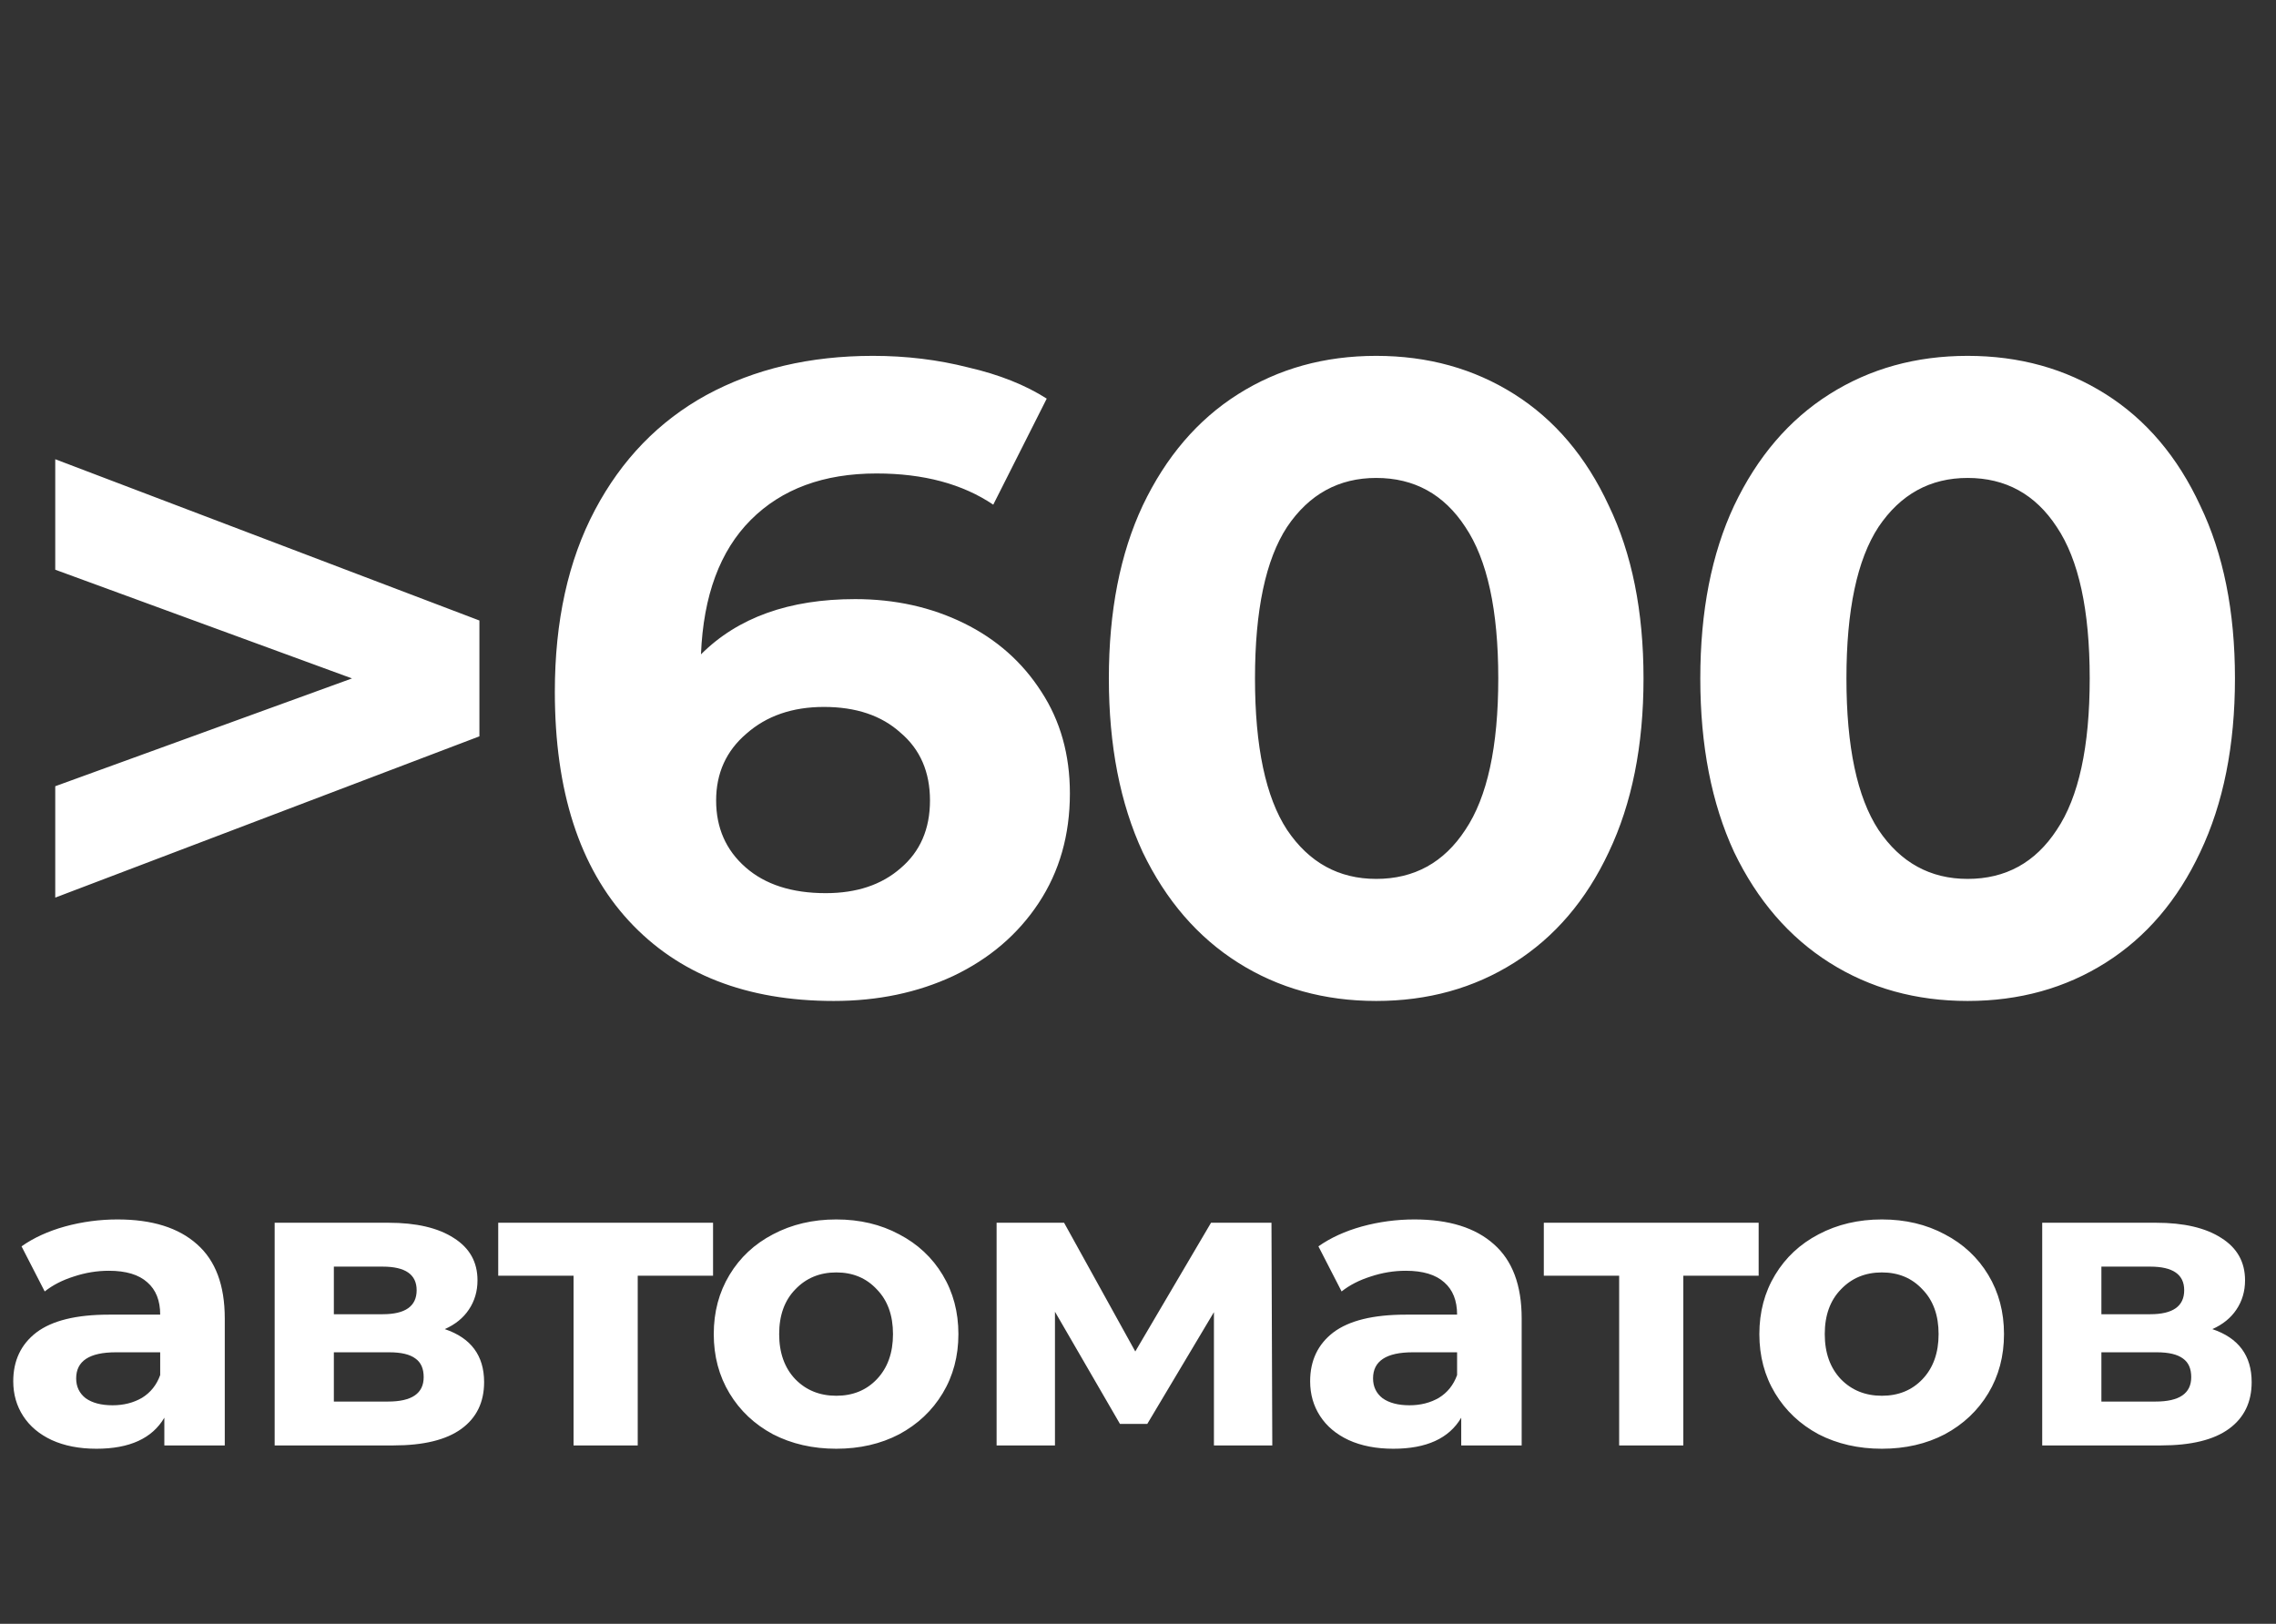 <?xml version="1.0" encoding="UTF-8"?> <svg xmlns="http://www.w3.org/2000/svg" width="185" height="132" viewBox="0 0 185 132" fill="none"><rect x="0" y="0" width="185" height="132" fill="#333333" stroke="none"/> <path d="M38.968 50.441V59.857L4.491 72.967V63.913L28.611 55.149L4.491 46.312V37.331L38.968 50.441ZM69.508 48.702C72.743 48.702 75.689 49.354 78.345 50.658C81.001 51.962 83.101 53.821 84.647 56.235C86.192 58.601 86.964 61.354 86.964 64.493C86.964 67.873 86.119 70.842 84.429 73.402C82.739 75.961 80.421 77.941 77.476 79.341C74.578 80.693 71.343 81.369 67.77 81.369C60.671 81.369 55.118 79.196 51.11 74.85C47.102 70.504 45.099 64.299 45.099 56.235C45.099 50.489 46.185 45.564 48.358 41.459C50.531 37.355 53.549 34.24 57.412 32.115C61.323 29.991 65.838 28.928 70.957 28.928C73.661 28.928 76.244 29.242 78.707 29.87C81.218 30.45 83.343 31.294 85.081 32.405L80.735 41.025C78.224 39.334 75.061 38.489 71.246 38.489C66.949 38.489 63.545 39.745 61.034 42.256C58.523 44.767 57.171 48.413 56.977 53.193C59.971 50.199 64.148 48.702 69.508 48.702ZM67.118 72.605C69.629 72.605 71.657 71.929 73.202 70.577C74.796 69.225 75.592 67.39 75.592 65.072C75.592 62.754 74.796 60.919 73.202 59.567C71.657 58.167 69.581 57.467 66.973 57.467C64.414 57.467 62.313 58.191 60.671 59.64C59.03 61.04 58.209 62.851 58.209 65.072C58.209 67.293 59.005 69.104 60.599 70.504C62.193 71.905 64.365 72.605 67.118 72.605ZM111.861 81.369C107.659 81.369 103.917 80.331 100.634 78.255C97.35 76.178 94.767 73.184 92.883 69.273C91.048 65.313 90.131 60.605 90.131 55.149C90.131 49.692 91.048 45.008 92.883 41.097C94.767 37.137 97.35 34.119 100.634 32.043C103.917 29.967 107.659 28.928 111.861 28.928C116.062 28.928 119.804 29.967 123.087 32.043C126.371 34.119 128.93 37.137 130.765 41.097C132.649 45.008 133.59 49.692 133.59 55.149C133.59 60.605 132.649 65.313 130.765 69.273C128.93 73.184 126.371 76.178 123.087 78.255C119.804 80.331 116.062 81.369 111.861 81.369ZM111.861 71.446C114.951 71.446 117.365 70.118 119.104 67.462C120.89 64.806 121.784 60.702 121.784 55.149C121.784 49.596 120.89 45.491 119.104 42.835C117.365 40.179 114.951 38.852 111.861 38.852C108.818 38.852 106.404 40.179 104.617 42.835C102.879 45.491 102.01 49.596 102.01 55.149C102.01 60.702 102.879 64.806 104.617 67.462C106.404 70.118 108.818 71.446 111.861 71.446ZM159.934 81.369C155.733 81.369 151.991 80.331 148.707 78.255C145.424 76.178 142.84 73.184 140.957 69.273C139.122 65.313 138.205 60.605 138.205 55.149C138.205 49.692 139.122 45.008 140.957 41.097C142.84 37.137 145.424 34.119 148.707 32.043C151.991 29.967 155.733 28.928 159.934 28.928C164.136 28.928 167.878 29.967 171.161 32.043C174.445 34.119 177.004 37.137 178.839 41.097C180.722 45.008 181.664 49.692 181.664 55.149C181.664 60.605 180.722 65.313 178.839 69.273C177.004 73.184 174.445 76.178 171.161 78.255C167.878 80.331 164.136 81.369 159.934 81.369ZM159.934 71.446C163.025 71.446 165.439 70.118 167.178 67.462C168.964 64.806 169.858 60.702 169.858 55.149C169.858 49.596 168.964 45.491 167.178 42.835C165.439 40.179 163.025 38.852 159.934 38.852C156.892 38.852 154.478 40.179 152.691 42.835C150.953 45.491 150.084 49.596 150.084 55.149C150.084 60.702 150.953 64.806 152.691 67.462C154.478 70.118 156.892 71.446 159.934 71.446Z" fill="white"></path> <path d="M9.556 99.129C12.36 99.129 14.513 99.802 16.016 101.148C17.519 102.471 18.27 104.479 18.27 107.17V117.5H13.358V115.246C12.371 116.928 10.531 117.769 7.84 117.769C6.449 117.769 5.238 117.534 4.206 117.063C3.196 116.592 2.423 115.941 1.884 115.111C1.346 114.281 1.077 113.339 1.077 112.285C1.077 110.602 1.705 109.279 2.961 108.314C4.239 107.35 6.202 106.868 8.849 106.868H13.021C13.021 105.724 12.674 104.849 11.978 104.243C11.283 103.615 10.24 103.301 8.849 103.301C7.885 103.301 6.931 103.458 5.989 103.772C5.069 104.064 4.284 104.467 3.634 104.983L1.75 101.316C2.737 100.621 3.914 100.082 5.283 99.701C6.673 99.32 8.098 99.129 9.556 99.129ZM9.152 114.236C10.049 114.236 10.845 114.034 11.541 113.631C12.236 113.204 12.73 112.588 13.021 111.78V109.929H9.421C7.268 109.929 6.191 110.636 6.191 112.049C6.191 112.722 6.449 113.261 6.965 113.664C7.503 114.046 8.232 114.236 9.152 114.236ZM36.154 108.045C38.285 108.763 39.35 110.199 39.35 112.352C39.35 113.99 38.733 115.257 37.5 116.154C36.266 117.051 34.427 117.5 31.982 117.5H22.325V99.398H31.578C33.843 99.398 35.616 99.813 36.894 100.643C38.173 101.451 38.812 102.594 38.812 104.075C38.812 104.972 38.577 105.769 38.105 106.464C37.657 107.137 37.006 107.664 36.154 108.045ZM27.137 106.834H31.107C32.946 106.834 33.866 106.183 33.866 104.882C33.866 103.604 32.946 102.965 31.107 102.965H27.137V106.834ZM31.544 113.933C33.473 113.933 34.438 113.272 34.438 111.948C34.438 111.253 34.214 110.748 33.765 110.434C33.316 110.098 32.61 109.929 31.645 109.929H27.137V113.933H31.544ZM57.959 103.705H51.836V117.5H46.62V103.705H40.497V99.398H57.959V103.705ZM67.976 117.769C66.069 117.769 64.353 117.377 62.828 116.592C61.325 115.784 60.147 114.674 59.295 113.261C58.443 111.847 58.016 110.244 58.016 108.449C58.016 106.655 58.443 105.051 59.295 103.638C60.147 102.224 61.325 101.125 62.828 100.34C64.353 99.533 66.069 99.129 67.976 99.129C69.882 99.129 71.587 99.533 73.09 100.34C74.593 101.125 75.771 102.224 76.623 103.638C77.475 105.051 77.902 106.655 77.902 108.449C77.902 110.244 77.475 111.847 76.623 113.261C75.771 114.674 74.593 115.784 73.09 116.592C71.587 117.377 69.882 117.769 67.976 117.769ZM67.976 113.462C69.322 113.462 70.421 113.014 71.273 112.117C72.148 111.197 72.585 109.974 72.585 108.449C72.585 106.924 72.148 105.712 71.273 104.815C70.421 103.896 69.322 103.436 67.976 103.436C66.63 103.436 65.52 103.896 64.645 104.815C63.77 105.712 63.333 106.924 63.333 108.449C63.333 109.974 63.77 111.197 64.645 112.117C65.52 113.014 66.63 113.462 67.976 113.462ZM98.672 117.5V106.666L93.255 115.75H91.034L85.751 106.632V117.5H81.007V99.398H86.492L92.279 109.862L98.436 99.398H103.349L103.416 117.5H98.672ZM114.971 99.129C117.775 99.129 119.928 99.802 121.431 101.148C122.934 102.471 123.686 104.479 123.686 107.17V117.5H118.773V115.246C117.786 116.928 115.947 117.769 113.255 117.769C111.864 117.769 110.653 117.534 109.621 117.063C108.612 116.592 107.838 115.941 107.3 115.111C106.761 114.281 106.492 113.339 106.492 112.285C106.492 110.602 107.12 109.279 108.376 108.314C109.655 107.35 111.618 106.868 114.265 106.868H118.437C118.437 105.724 118.089 104.849 117.394 104.243C116.698 103.615 115.655 103.301 114.265 103.301C113.3 103.301 112.347 103.458 111.405 103.772C110.485 104.064 109.7 104.467 109.049 104.983L107.165 101.316C108.152 100.621 109.33 100.082 110.698 99.701C112.089 99.32 113.513 99.129 114.971 99.129ZM114.567 114.236C115.465 114.236 116.261 114.034 116.956 113.631C117.652 113.204 118.145 112.588 118.437 111.78V109.929H114.837C112.683 109.929 111.606 110.636 111.606 112.049C111.606 112.722 111.864 113.261 112.38 113.664C112.919 114.046 113.648 114.236 114.567 114.236ZM142.949 103.705H136.825V117.5H131.61V103.705H125.486V99.398H142.949V103.705ZM152.965 117.769C151.059 117.769 149.343 117.377 147.817 116.592C146.315 115.784 145.137 114.674 144.285 113.261C143.432 111.847 143.006 110.244 143.006 108.449C143.006 106.655 143.432 105.051 144.285 103.638C145.137 102.224 146.315 101.125 147.817 100.34C149.343 99.533 151.059 99.129 152.965 99.129C154.872 99.129 156.577 99.533 158.08 100.34C159.583 101.125 160.76 102.224 161.613 103.638C162.465 105.051 162.891 106.655 162.891 108.449C162.891 110.244 162.465 111.847 161.613 113.261C160.76 114.674 159.583 115.784 158.08 116.592C156.577 117.377 154.872 117.769 152.965 117.769ZM152.965 113.462C154.311 113.462 155.41 113.014 156.263 112.117C157.138 111.197 157.575 109.974 157.575 108.449C157.575 106.924 157.138 105.712 156.263 104.815C155.41 103.896 154.311 103.436 152.965 103.436C151.62 103.436 150.509 103.896 149.634 104.815C148.76 105.712 148.322 106.924 148.322 108.449C148.322 109.974 148.76 111.197 149.634 112.117C150.509 113.014 151.62 113.462 152.965 113.462ZM179.826 108.045C181.956 108.763 183.022 110.199 183.022 112.352C183.022 113.99 182.405 115.257 181.171 116.154C179.938 117.051 178.098 117.5 175.653 117.5H165.997V99.398H175.25C177.515 99.398 179.287 99.813 180.566 100.643C181.844 101.451 182.484 102.594 182.484 104.075C182.484 104.972 182.248 105.769 181.777 106.464C181.328 107.137 180.678 107.664 179.826 108.045ZM170.808 106.834H174.779C176.618 106.834 177.538 106.183 177.538 104.882C177.538 103.604 176.618 102.965 174.779 102.965H170.808V106.834ZM175.216 113.933C177.145 113.933 178.11 113.272 178.11 111.948C178.11 111.253 177.885 110.748 177.437 110.434C176.988 110.098 176.281 109.929 175.317 109.929H170.808V113.933H175.216Z" fill="white"></path> </svg> 